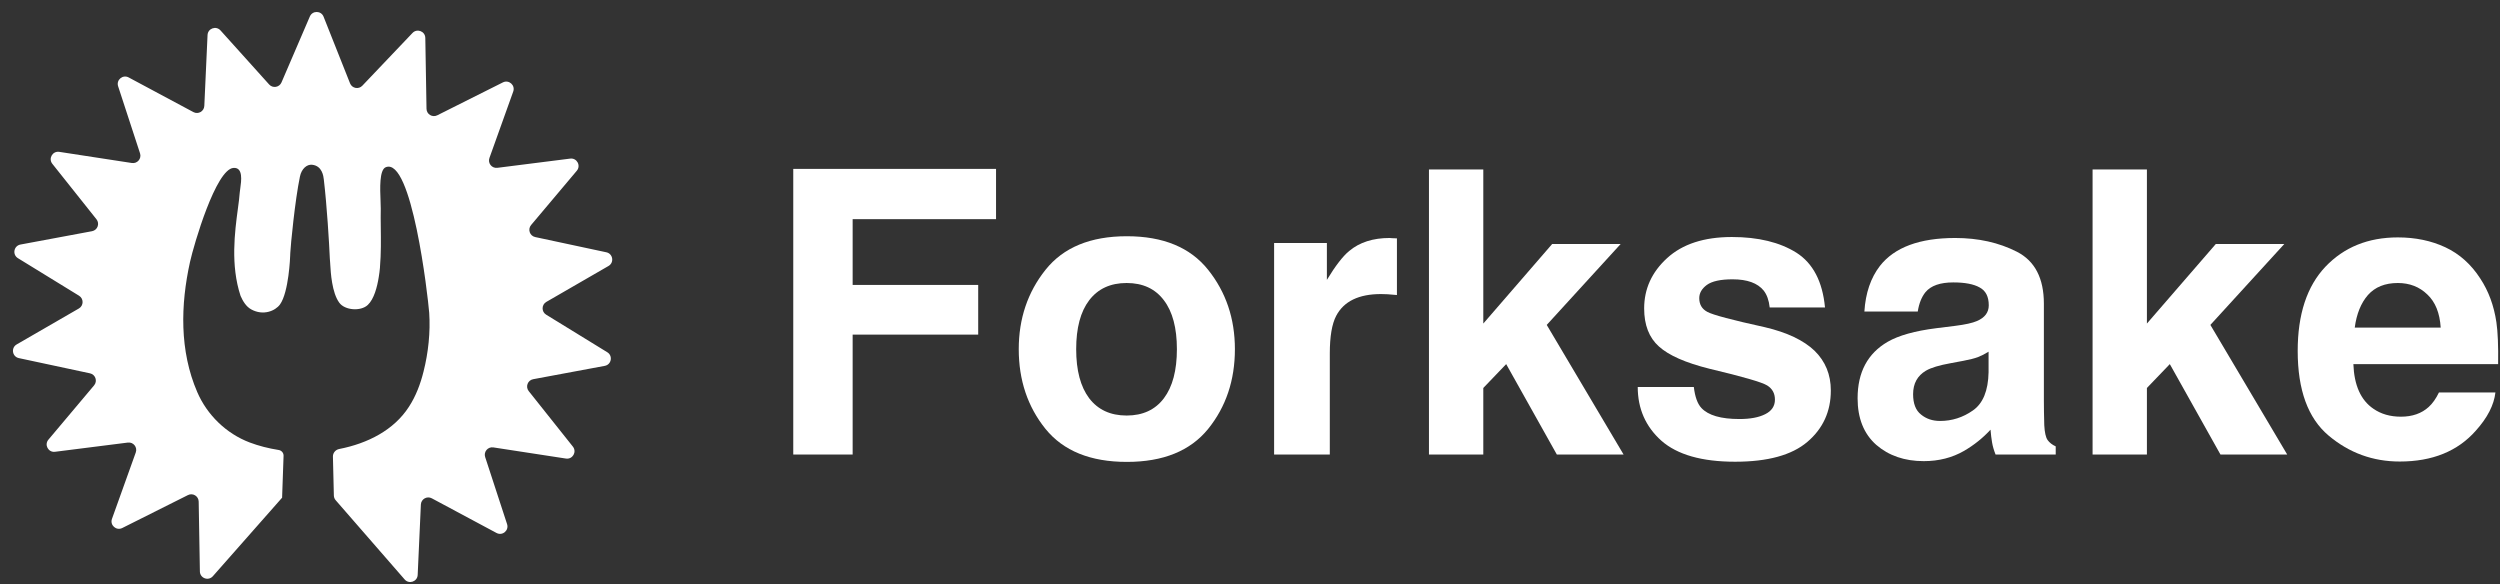 <svg width="154" height="36" viewBox="0 0 154 36" fill="none" xmlns="http://www.w3.org/2000/svg">
<rect x="0" y="0" width="154" height="36" fill="#333333" stroke="none"/>
<path d="M22.319 5.28C22.089 5.522 21.686 5.444 21.563 5.134L19.932 1.027C19.782 0.648 19.248 0.64 19.087 1.015L17.339 5.079C17.207 5.385 16.803 5.452 16.58 5.204L13.582 1.873C13.308 1.569 12.804 1.75 12.785 2.158L12.586 6.523C12.571 6.859 12.21 7.064 11.914 6.905L7.926 4.77C7.563 4.575 7.148 4.923 7.276 5.314L8.627 9.447C8.733 9.771 8.46 10.092 8.123 10.041L3.65 9.354C3.239 9.291 2.965 9.764 3.223 10.09L5.943 13.508C6.158 13.778 6.008 14.179 5.669 14.242L1.259 15.064C0.848 15.141 0.747 15.684 1.103 15.903L4.87 18.217C5.165 18.398 5.159 18.829 4.86 19.002L1.027 21.217C0.665 21.426 0.751 21.972 1.16 22.059L5.543 22.997C5.881 23.069 6.019 23.475 5.797 23.738L2.982 27.083C2.714 27.401 2.976 27.883 3.389 27.83L7.877 27.262C8.215 27.22 8.479 27.549 8.364 27.87L6.897 31.963C6.758 32.351 7.164 32.71 7.532 32.525L11.578 30.497C11.878 30.346 12.233 30.561 12.239 30.898L12.313 35.2C12.32 35.618 12.836 35.808 13.112 35.495L17.37 30.666C17.371 30.665 17.373 30.666 17.373 30.667C17.374 30.669 17.377 30.669 17.377 30.667C17.408 29.806 17.439 28.941 17.468 28.08C17.475 27.9 17.343 27.747 17.166 27.719C16.531 27.619 15.931 27.464 15.38 27.256C13.933 26.707 12.755 25.557 12.151 24.153C11.052 21.61 11.12 18.779 11.706 16.13C11.944 15.062 13.299 10.414 14.385 10.343C14.987 10.304 14.868 11.135 14.799 11.619C14.785 11.713 14.773 11.794 14.769 11.853C14.751 12.128 14.706 12.467 14.654 12.855C14.465 14.269 14.191 16.326 14.818 18.224C14.965 18.566 15.172 18.891 15.471 19.056C16.216 19.469 16.961 19.15 17.247 18.755C17.791 18 17.876 15.812 17.876 15.723V15.711C17.876 15.687 17.878 15.662 17.879 15.639C17.881 15.617 17.882 15.595 17.882 15.576C17.901 15.139 18.169 12.349 18.474 10.886C18.572 10.39 18.908 10.113 19.225 10.149C19.852 10.214 19.925 10.861 19.947 11.055C19.948 11.07 19.95 11.083 19.951 11.092C20.137 12.658 20.279 14.998 20.318 15.933C20.322 16.02 20.333 16.11 20.338 16.197C20.34 16.223 20.341 16.252 20.343 16.283C20.372 16.786 20.444 18.026 20.897 18.643C21.239 19.121 22.222 19.192 22.655 18.785C23.04 18.425 23.235 17.681 23.333 17.056C23.338 17.012 23.345 16.969 23.352 16.924C23.361 16.873 23.369 16.821 23.375 16.767C23.388 16.667 23.4 16.567 23.406 16.478V16.449C23.477 15.615 23.466 14.768 23.456 14.006C23.451 13.593 23.446 13.204 23.455 12.856C23.457 12.741 23.45 12.572 23.442 12.375C23.411 11.624 23.363 10.465 23.76 10.302C25.365 9.641 26.354 18.183 26.439 19.268C26.519 20.454 26.384 21.728 26.091 22.884C25.902 23.645 25.622 24.395 25.188 25.061C24.267 26.49 22.658 27.314 20.893 27.659C20.669 27.703 20.503 27.898 20.508 28.126C20.522 28.905 20.541 29.705 20.566 30.528C20.569 30.634 20.609 30.735 20.678 30.814L24.927 35.695C25.198 36.006 25.71 35.828 25.729 35.416L25.926 31.078C25.942 30.742 26.302 30.537 26.599 30.696L30.586 32.831C30.95 33.025 31.364 32.678 31.236 32.286L29.886 28.154C29.78 27.83 30.053 27.508 30.39 27.56L34.862 28.247C35.273 28.31 35.548 27.836 35.289 27.511L32.569 24.092C32.355 23.823 32.505 23.422 32.843 23.359L37.254 22.537C37.665 22.46 37.766 21.917 37.409 21.698L33.642 19.383C33.347 19.202 33.353 18.771 33.653 18.598L37.485 16.384C37.847 16.174 37.761 15.629 37.352 15.541L32.969 14.603C32.632 14.531 32.493 14.126 32.715 13.862L35.531 10.518C35.799 10.2 35.536 9.718 35.124 9.77L30.636 10.338C30.298 10.381 30.034 10.052 30.149 9.731L31.615 5.638C31.754 5.25 31.349 4.891 30.98 5.075L26.935 7.103C26.634 7.254 26.279 7.039 26.273 6.703L26.199 2.337C26.192 1.928 25.693 1.734 25.411 2.03L22.319 5.28Z" fill="white"/>
<path d="M61.356 13.5H52.523V17.552H60.257V20.612H52.523V27.999H48.865V10.404H61.356V13.5Z" fill="white"/>
<path d="M74.421 16.62C75.521 17.998 76.07 19.628 76.07 21.509C76.07 23.421 75.521 25.059 74.421 26.422C73.321 27.776 71.652 28.453 69.413 28.453C67.173 28.453 65.504 27.776 64.404 26.422C63.305 25.059 62.755 23.421 62.755 21.509C62.755 19.628 63.305 17.998 64.404 16.62C65.504 15.241 67.173 14.552 69.413 14.552C71.652 14.552 73.321 15.241 74.421 16.62ZM69.401 17.433C68.405 17.433 67.636 17.787 67.094 18.497C66.56 19.198 66.293 20.202 66.293 21.509C66.293 22.816 66.56 23.824 67.094 24.533C67.636 25.242 68.405 25.597 69.401 25.597C70.397 25.597 71.162 25.242 71.696 24.533C72.23 23.824 72.497 22.816 72.497 21.509C72.497 20.202 72.23 19.198 71.696 18.497C71.162 17.787 70.397 17.433 69.401 17.433Z" fill="white"/>
<path d="M85.071 18.114C83.701 18.114 82.78 18.56 82.31 19.453C82.047 19.955 81.916 20.728 81.916 21.772V27.999H78.485V14.97H81.736V17.241C82.262 16.373 82.721 15.779 83.111 15.46C83.748 14.927 84.577 14.66 85.597 14.66C85.661 14.66 85.713 14.664 85.753 14.672C85.8 14.672 85.9 14.675 86.051 14.684V18.174C85.836 18.15 85.645 18.134 85.478 18.126C85.31 18.118 85.175 18.114 85.071 18.114Z" fill="white"/>
<path d="M100.013 27.999H95.901L92.781 22.429L91.371 23.899V27.999H88.024V10.44H91.371V19.931L95.614 15.03H99.833L95.279 20.015L100.013 27.999Z" fill="white"/>
<path d="M110.663 15.568C111.683 16.221 112.269 17.345 112.42 18.939H109.013C108.966 18.5 108.842 18.154 108.643 17.899C108.268 17.437 107.631 17.206 106.73 17.206C105.989 17.206 105.459 17.321 105.141 17.552C104.83 17.783 104.674 18.054 104.674 18.365C104.674 18.756 104.842 19.038 105.176 19.214C105.511 19.397 106.694 19.712 108.726 20.158C110.081 20.477 111.097 20.959 111.775 21.604C112.444 22.258 112.779 23.075 112.779 24.055C112.779 25.346 112.296 26.402 111.332 27.222C110.376 28.035 108.894 28.442 106.886 28.442C104.838 28.442 103.324 28.011 102.344 27.151C101.371 26.282 100.885 25.178 100.885 23.84H104.34C104.411 24.445 104.567 24.875 104.806 25.131C105.228 25.585 106.009 25.812 107.149 25.812C107.818 25.812 108.348 25.712 108.738 25.513C109.137 25.314 109.336 25.015 109.336 24.617C109.336 24.234 109.177 23.943 108.858 23.744C108.539 23.545 107.356 23.202 105.308 22.716C103.834 22.349 102.794 21.891 102.188 21.341C101.582 20.799 101.28 20.019 101.28 18.999C101.28 17.795 101.75 16.763 102.69 15.903C103.638 15.034 104.969 14.6 106.682 14.6C108.308 14.6 109.635 14.923 110.663 15.568Z" fill="white"/>
<path d="M115.803 16.381C116.703 15.233 118.249 14.66 120.441 14.66C121.867 14.66 123.134 14.943 124.242 15.508C125.349 16.074 125.903 17.142 125.903 18.712V24.688C125.903 25.103 125.911 25.605 125.927 26.194C125.951 26.641 126.019 26.943 126.13 27.103C126.242 27.262 126.409 27.394 126.632 27.497V27.999H122.927C122.823 27.736 122.751 27.489 122.712 27.258C122.672 27.027 122.64 26.764 122.616 26.469C122.146 26.979 121.604 27.414 120.99 27.772C120.257 28.195 119.429 28.406 118.504 28.406C117.325 28.406 116.349 28.071 115.576 27.402C114.811 26.724 114.428 25.768 114.428 24.533C114.428 22.931 115.046 21.772 116.281 21.055C116.958 20.664 117.954 20.385 119.269 20.218L120.429 20.074C121.058 19.995 121.508 19.895 121.779 19.776C122.265 19.568 122.508 19.246 122.508 18.807C122.508 18.273 122.321 17.907 121.947 17.708C121.58 17.5 121.038 17.397 120.321 17.397C119.516 17.397 118.946 17.596 118.612 17.994C118.373 18.289 118.213 18.688 118.134 19.19H114.846C114.918 18.05 115.237 17.114 115.803 16.381ZM118.337 25.537C118.656 25.8 119.046 25.931 119.508 25.931C120.241 25.931 120.915 25.716 121.528 25.286C122.15 24.856 122.473 24.071 122.496 22.931V21.664C122.281 21.8 122.062 21.911 121.839 21.999C121.624 22.078 121.325 22.154 120.943 22.226L120.178 22.369C119.46 22.497 118.946 22.652 118.636 22.835C118.11 23.146 117.847 23.628 117.847 24.282C117.847 24.864 118.01 25.282 118.337 25.537Z" fill="white"/>
<path d="M140.892 27.999H136.78L133.661 22.429L132.25 23.899V27.999H128.903V10.44H132.25V19.931L136.494 15.03H140.713L136.159 20.015L140.892 27.999Z" fill="white"/>
<path d="M153.718 24.174C153.63 24.947 153.228 25.732 152.511 26.529C151.395 27.796 149.833 28.43 147.825 28.43C146.168 28.43 144.705 27.896 143.438 26.828C142.171 25.76 141.538 24.023 141.538 21.616C141.538 19.361 142.108 17.632 143.247 16.429C144.395 15.225 145.881 14.624 147.706 14.624C148.789 14.624 149.766 14.827 150.634 15.233C151.503 15.64 152.22 16.281 152.786 17.158C153.296 17.931 153.626 18.827 153.778 19.847C153.865 20.445 153.901 21.305 153.885 22.429H144.968C145.016 23.736 145.427 24.652 146.2 25.178C146.67 25.505 147.235 25.668 147.897 25.668C148.598 25.668 149.168 25.469 149.606 25.071C149.845 24.856 150.056 24.557 150.24 24.174H153.718ZM150.347 20.182C150.291 19.282 150.017 18.6 149.522 18.138C149.036 17.668 148.431 17.433 147.706 17.433C146.917 17.433 146.303 17.68 145.865 18.174C145.435 18.668 145.164 19.337 145.052 20.182H150.347Z" fill="white"/>
</svg>
